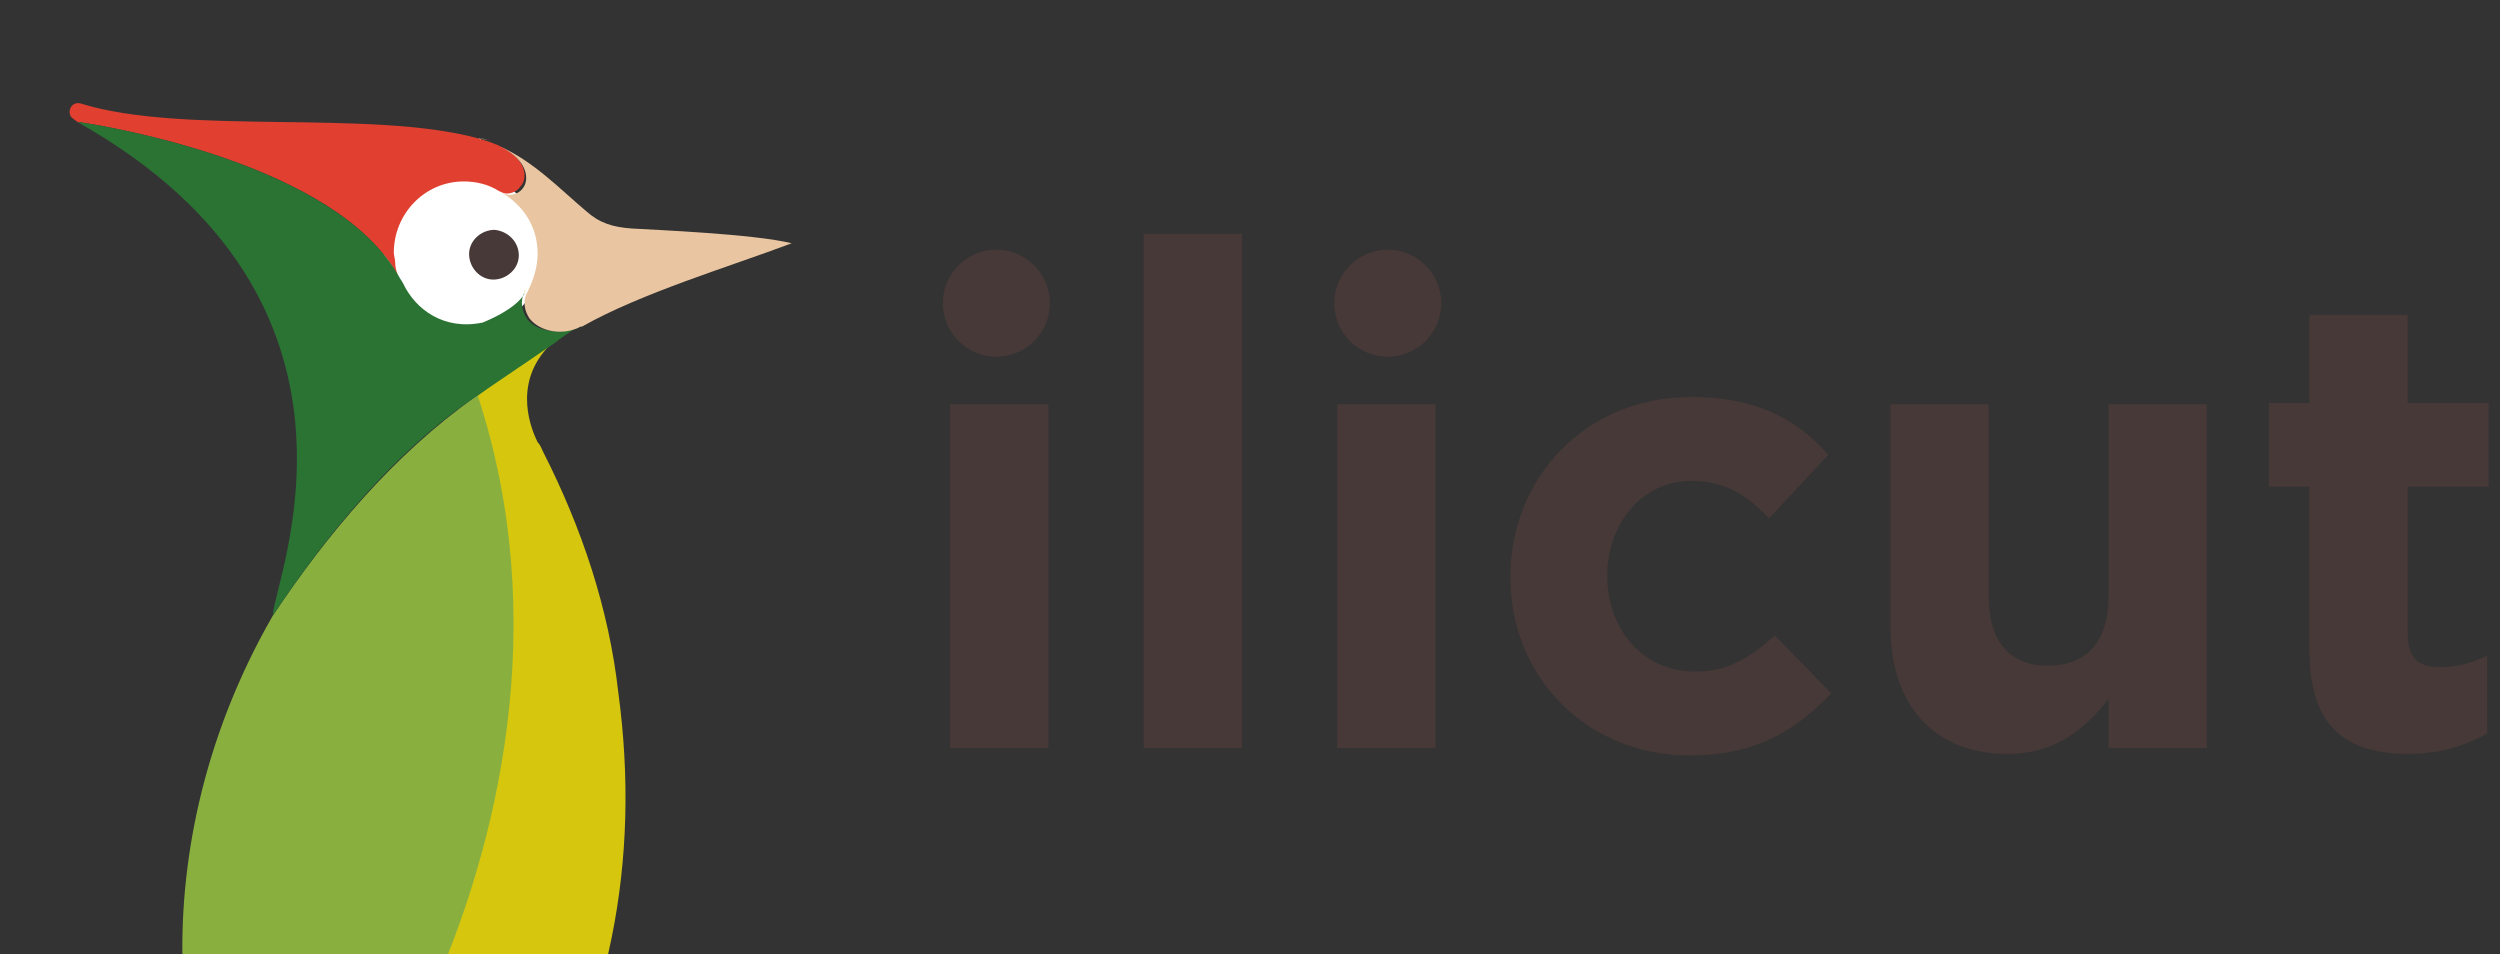 <?xml version="1.0" encoding="UTF-8"?>
<svg xmlns="http://www.w3.org/2000/svg" xmlns:xlink="http://www.w3.org/1999/xlink" id="Calque_1" width="186" height="71" viewBox="0 0 186 71">
  <rect x="0" y="0" width="186" height="71" fill="#333333" stroke="none"/>
  <defs>
    <style>.cls-1{fill:#fff;}.cls-2{fill:#473937;}.cls-3{fill:#e9c6a1;}.cls-4{clip-path:url(#clippath);}.cls-5{fill:none;}.cls-6{fill:#2a7333;}.cls-7{fill:#e14031;}.cls-8{fill:#89b03f;}.cls-9{fill:#d6c60e;}</style>
    <clipPath id="clippath">
      <rect class="cls-5" x="-8.3" y="-8.3" width="71" height="79.3"></rect>
    </clipPath>
  </defs>
  <path class="cls-2" d="m70.69,55.66v-25.58h7.31v25.58c-.11,0-7.31,0-7.31,0Z"></path>
  <path class="cls-2" d="m85.09,55.66V17.4h7.31v38.26c-.11,0-7.31,0-7.31,0Z"></path>
  <path class="cls-2" d="m99.49,55.66v-25.58h7.31v25.58s-7.31,0-7.31,0Z"></path>
  <path class="cls-2" d="m125.71,56.2c-7.74,0-13.33-5.91-13.33-13.22v-.11c0-7.31,5.59-13.33,13.43-13.33,4.84,0,7.85,1.61,10.21,4.3l-4.41,4.73c-1.61-1.72-3.22-2.79-5.8-2.79-3.65,0-6.23,3.22-6.23,6.99v.11c0,3.87,2.58,7.09,6.56,7.09,2.47,0,4.08-1.07,5.91-2.69l4.19,4.3c-2.58,2.69-5.48,4.62-10.53,4.62h0Z"></path>
  <path class="cls-2" d="m156.88,55.66v-3.65c-1.72,2.15-3.87,4.08-7.52,4.08-5.48,0-8.71-3.65-8.71-9.46v-16.55h7.31v14.29c0,3.44,1.61,5.16,4.41,5.16s4.51-1.72,4.51-5.16v-14.29h7.31v25.58h-7.31,0Z"></path>
  <path class="cls-2" d="m179.24,56.09c-4.41,0-7.42-1.72-7.42-7.74v-12.14h-3.01v-6.23h3.01v-6.56h7.31v6.56h6.02v6.23h-6.02v10.96c0,1.72.75,2.47,2.36,2.47,1.29,0,2.47-.32,3.55-.86v5.8c-1.61.86-3.33,1.5-5.8,1.5h0Z"></path>
  <circle class="cls-2" cx="74.13" cy="22.56" r="3.98"></circle>
  <circle class="cls-2" cx="103.25" cy="22.56" r="3.98"></circle>
  <g class="cls-4">
    <circle class="cls-1" cx="34.5" cy="18.8" r="5.9"></circle>
    <path class="cls-7" d="m35.9,10.4l-.3-.1c-8.1-2.2-21.9-.2-29.6-2.6-.7-.2-1.1.7-.6,1.1l.4.3h.2c2,.3,19,3.1,23.6,11.4-.1-.3-.2-.6-.2-1,0-.2-.1-.5-.1-.7,0-2.9,2.3-5.3,5.2-5.3.9,0,1.8.2,2.6.7.2.1.4.2.6.2.4,0,.8-.2,1-.5.7-.7.5-2.6-2.8-3.5h0Z"></path>
    <path class="cls-8" d="m35.6,29.4l-.2.1c-6.1,4.3-11.1,10.3-15.1,16.3h0c-10.7,18.6-6.6,37.7-1.7,42.7.8.8,1.6,1.2,2.4,1.2,1.6,0,6.1-5.2,10.2-13.5.3-.5.5-1.1.8-1.6,5.2-11.5,9.2-28.4,3.6-45.2h0Z"></path>
    <path class="cls-2" d="m36.8,17.1c-1,0-1.9.8-1.9,1.8s.8,1.9,1.8,1.9,1.9-.8,1.9-1.8-.8-1.8-1.8-1.9h0Z"></path>
    <path class="cls-5" d="m36.3,28.9l-.7.5c.2-.2.5-.3.7-.5h0Z"></path>
    <path class="cls-9" d="m39,21.8c0-.1.1-.2.1-.2-.1,0-.1.1-.1.2-.1,0,0,0,0,0h0Z"></path>
    <path class="cls-9" d="m42.9,24.3h0l.1-.1c0,.1-.1.1-.1.1h0Z"></path>
    <path class="cls-9" d="m40.4,33.6c-.1-.2-.2-.5-.4-.7-.7-1.4-1.8-4.8,1.2-7.5l-5,3.4h0c-.2.2-.5.3-.7.5,5.6,16.9,1.6,33.7-3.7,45.3-1.1,6.3-2.3,13.6-3.5,19.3h0c-.1,1.6,1.2,2.2,2.7,1.3,1-.6,2-1.3,2.8-2.1,1.9-1.8,3.6-3.9,4.9-6.2,6.7-11,9-22.8,7.3-35.4-.7-6.2-2.7-12.2-5.6-17.9h0Z"></path>
    <path class="cls-6" d="m42.8,24.4c-.6.3-1.1.7-1.6,1.1.9-.6,1.5-1,1.6-1.1Z"></path>
    <path class="cls-6" d="m39.2,23.7c-.4-.6-.5-1.3-.2-1.9h0v.1c-.7,1.1-2.6,1.9-3.1,2.1-2.9.6-5-1-5.9-2.9-.1-.2-.2-.3-.3-.5C25,12.2,8,9.4,6,9.1h-.2c23.8,13.4,14.5,34.2,14.5,36.7h0c4-6,8.9-12.1,15.1-16.3l.2-.1.7-.5,5-3.4c.5-.4,1-.8,1.6-1.1h.1c-1.3.5-3.1.3-3.8-.7h0Z"></path>
    <path class="cls-3" d="m35.6,10.3l.2.1c0-.1-.1-.1-.2-.1h0Z"></path>
    <path class="cls-3" d="m35.8,10.3c.2.1.5.1.7.2-.2-.1-.4-.1-.6-.2h-.1Z"></path>
    <path class="cls-3" d="m37.2,10.8c-.2-.1-.4-.2-.6-.3.2.1.4.2.6.3Z"></path>
    <path class="cls-3" d="m47,17c-1.4-.1-2.4-.4-3.4-1.3-1.9-1.6-3.9-3.7-6.4-4.8,2.1,1,2.2,2.5,1.7,3.1-.2.3-.6.5-1,.5-.2,0-.4-.1-.6-.2,1.8,1.1,2.7,2.7,2.7,4.6,0,.9-.3,1.9-.7,2.7,0,.1-.1.2-.1.2-.3.6-.2,1.3.2,1.9.8,1,2.5,1.3,3.8.6h.1c4.4-2.5,11.1-4.5,15.6-6.2-2.8-.7-10.3-1-11.9-1.1h0Z"></path>
  </g>
</svg>
